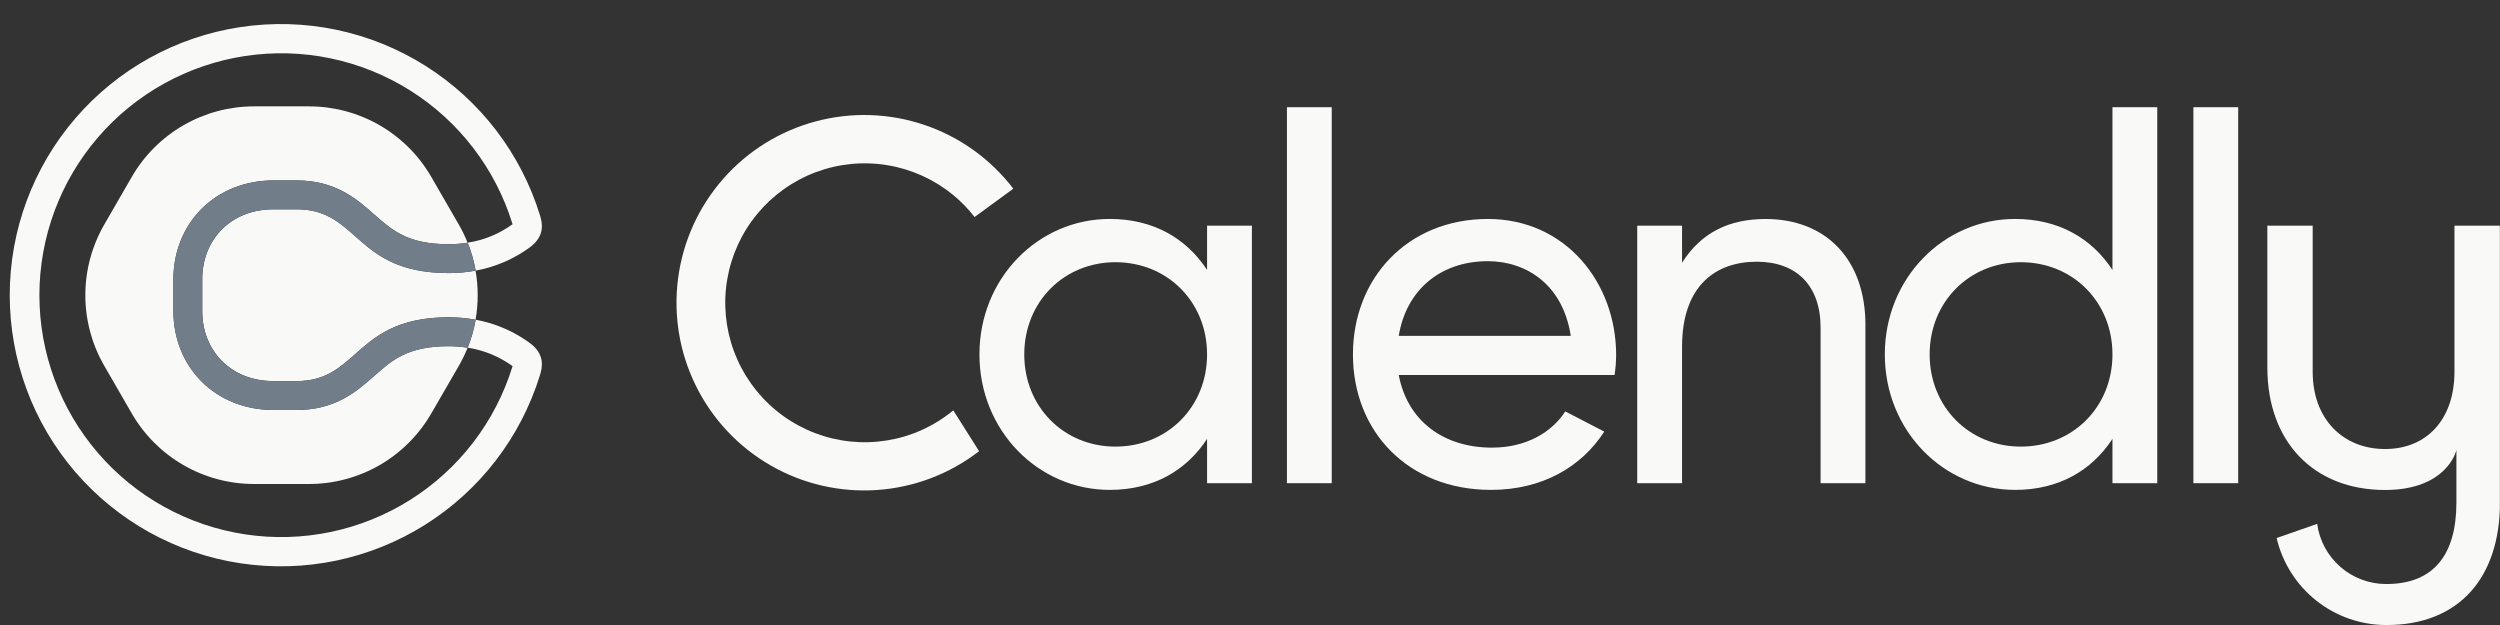<?xml version="1.0" encoding="UTF-8"?>
<svg xmlns="http://www.w3.org/2000/svg" width="112" height="28" viewBox="0 0 112 28" fill="none">
  <rect x="0" y="0" width="112" height="28" fill="#333333" stroke="none"/>
  <g clip-path="url(#clip0_122_23545)">
    <path d="M57.655 4.803H59.662V21.647H57.655V4.803Z" fill="#F9F9F7"></path>
    <path fill-rule="evenodd" clip-rule="evenodd" d="M66.84 20.054C68.398 20.054 69.535 19.348 70.124 18.431L71.871 19.336C70.856 20.909 69.103 21.947 66.795 21.947C63.082 21.947 60.612 19.336 60.612 15.878C60.612 12.463 63.058 9.81 66.657 9.81C70.144 9.81 72.403 12.671 72.403 15.901C72.402 16.202 72.379 16.503 72.332 16.801H62.664C63.056 18.878 64.694 20.054 66.84 20.054ZM70.37 15.047C70.024 12.76 68.386 11.701 66.656 11.701C64.487 11.701 62.987 13.04 62.664 15.047H70.37Z" fill="#F9F9F7"></path>
    <path d="M83.57 14.563V21.646H81.562V14.678C81.562 12.786 80.478 11.725 78.701 11.725C76.855 11.725 75.356 12.809 75.356 15.532V21.646H73.348V10.111H75.356V11.772C76.21 10.411 77.478 9.811 79.096 9.811C81.795 9.811 83.572 11.61 83.572 14.564L83.57 14.563Z" fill="#F9F9F7"></path>
    <path fill-rule="evenodd" clip-rule="evenodd" d="M96.645 21.647V4.803H94.638V12.093C93.715 10.685 92.239 9.809 90.277 9.809C87.07 9.809 84.44 12.463 84.44 15.878C84.44 19.292 87.07 21.947 90.277 21.947C92.239 21.947 93.715 21.073 94.638 19.662V21.647H96.645ZM90.531 11.747C92.862 11.747 94.638 13.524 94.638 15.878C94.638 18.231 92.86 20.008 90.531 20.008C88.224 20.008 86.448 18.231 86.448 15.878C86.448 13.524 88.224 11.747 90.531 11.747Z" fill="#F9F9F7"></path>
    <path d="M100.271 4.803H98.264V21.647H100.271V4.803Z" fill="#F9F9F7"></path>
    <path fill-rule="evenodd" clip-rule="evenodd" d="M56.085 21.646V10.111H54.077V12.093C53.154 10.685 51.678 9.809 49.717 9.809C46.51 9.809 43.879 12.463 43.879 15.878C43.879 19.292 46.51 21.947 49.717 21.947C51.678 21.947 53.154 21.073 54.077 19.662V21.646H56.085ZM49.97 11.747C52.301 11.747 54.077 13.524 54.077 15.878C54.077 18.231 52.299 20.008 49.97 20.008C47.663 20.008 45.887 18.231 45.887 15.878C45.887 13.524 47.663 11.747 49.97 11.747Z" fill="#F9F9F7"></path>
    <path d="M40.902 19.426C39.874 19.805 38.765 19.907 37.685 19.723C36.606 19.538 35.594 19.073 34.751 18.373C33.908 17.674 33.263 16.766 32.882 15.739C32.501 14.712 32.396 13.603 32.579 12.523C32.761 11.443 33.225 10.43 33.922 9.586C34.62 8.742 35.527 8.095 36.553 7.712C37.579 7.329 38.688 7.222 39.768 7.403C40.849 7.583 41.862 8.045 42.708 8.74C43.061 9.031 43.38 9.361 43.66 9.723L45.396 8.453C44.384 7.13 43.003 6.137 41.426 5.601C39.85 5.064 38.15 5.008 36.541 5.439C34.932 5.87 33.488 6.768 32.391 8.021C31.294 9.274 30.593 10.824 30.378 12.475C30.162 14.126 30.442 15.804 31.182 17.296C31.921 18.788 33.087 20.027 34.532 20.856C35.976 21.685 37.634 22.066 39.295 21.952C40.956 21.837 42.547 21.232 43.863 20.213L42.708 18.385C42.167 18.83 41.557 19.181 40.902 19.426Z" fill="#F9F9F7"></path>
    <path d="M109.96 16.658V10.111H111.998V22.512C111.998 25.84 110.202 28.001 106.917 28.001C105.777 28.003 104.669 27.619 103.775 26.912C102.881 26.204 102.253 25.214 101.993 24.104L103.809 23.469C103.911 24.218 104.283 24.905 104.854 25.401C105.425 25.897 106.157 26.168 106.914 26.164C109.032 26.164 110.047 24.846 110.047 22.512V20.157C110.047 20.201 109.615 21.951 106.849 21.951C103.651 21.951 101.577 19.79 101.577 16.462V10.111H103.608V16.658C103.608 18.775 104.969 20.116 106.849 20.116C108.729 20.116 109.96 18.775 109.96 16.658Z" fill="#F9F9F7"></path>
    <path d="M21.306 14.322C22.185 14.482 23.016 14.84 23.737 15.367C24.43 15.881 24.296 16.46 24.191 16.803C23.334 19.582 21.509 21.961 19.046 23.509C16.584 25.056 13.649 25.669 10.773 25.235C7.898 24.802 5.273 23.352 3.376 21.148C1.479 18.944 0.436 16.132 0.436 13.224C0.436 10.316 1.479 7.505 3.376 5.301C5.273 3.096 7.898 1.646 10.773 1.213C13.649 0.78 16.584 1.392 19.046 2.94C21.509 4.487 23.334 6.866 24.191 9.645C24.296 9.988 24.43 10.568 23.737 11.081C23.016 11.608 22.185 11.965 21.306 12.125C21.305 12.118 21.305 12.112 21.306 12.105C21.23 11.683 21.112 11.27 20.953 10.872C21.679 10.761 22.368 10.477 22.963 10.045C22.962 10.044 22.962 10.043 22.961 10.042C22.959 10.037 22.957 10.031 22.957 10.026C22.192 7.548 20.563 5.426 18.366 4.047C16.169 2.667 13.55 2.121 10.986 2.508C8.421 2.895 6.079 4.19 4.388 6.156C2.696 8.122 1.765 10.63 1.765 13.224C1.765 15.818 2.696 18.326 4.388 20.292C6.079 22.259 8.421 23.553 10.986 23.94C13.55 24.327 16.169 23.781 18.366 22.401C20.563 21.022 22.192 18.9 22.957 16.422C22.958 16.42 22.958 16.418 22.959 16.416C22.961 16.412 22.963 16.407 22.963 16.403C22.368 15.971 21.679 15.688 20.953 15.575C21.112 15.178 21.23 14.765 21.306 14.344V14.322Z" fill="#F9F9F7"></path>
    <path d="M16.775 16.83C16.004 17.515 15.041 18.367 13.294 18.367H12.25C10.986 18.367 9.836 17.907 9.014 17.075C8.21 16.261 7.767 15.147 7.767 13.938V12.509C7.767 11.301 8.21 10.187 9.014 9.373C9.836 8.541 10.986 8.082 12.25 8.082H13.294C15.043 8.082 16.004 8.933 16.775 9.618L16.787 9.628C17.583 10.329 18.276 10.94 20.11 10.94C20.391 10.94 20.671 10.918 20.949 10.873L20.942 10.857C20.832 10.583 20.703 10.317 20.555 10.061L19.323 7.928C18.768 6.966 17.97 6.167 17.008 5.612C16.046 5.057 14.955 4.765 13.845 4.765H11.381C10.271 4.765 9.18 5.057 8.218 5.612C7.256 6.167 6.457 6.966 5.902 7.928L4.671 10.061C4.116 11.023 3.823 12.114 3.823 13.224C3.823 14.335 4.116 15.425 4.671 16.387L5.902 18.52C6.457 19.482 7.256 20.281 8.218 20.836C9.18 21.391 10.271 21.683 11.381 21.683H13.845C14.955 21.683 16.046 21.391 17.008 20.836C17.97 20.281 18.768 19.482 19.323 18.52L20.555 16.391C20.703 16.135 20.832 15.869 20.942 15.595L20.949 15.579C20.671 15.533 20.391 15.51 20.11 15.509C18.269 15.509 17.578 16.121 16.777 16.829L16.775 16.831V16.83Z" fill="#F9F9F7"></path>
    <path d="M13.294 9.377H12.25C10.326 9.377 9.062 10.751 9.062 12.509V13.938C9.062 15.697 10.326 17.071 12.25 17.071H13.294C14.552 17.071 15.201 16.496 15.916 15.861C16.796 15.082 17.776 14.213 20.11 14.213C20.511 14.213 20.911 14.249 21.305 14.323C21.433 13.596 21.433 12.852 21.305 12.125C20.911 12.198 20.511 12.235 20.11 12.235C17.775 12.235 16.795 11.366 15.916 10.586C15.2 9.952 14.552 9.377 13.294 9.377Z" fill="#F9F9F7"></path>
    <path d="M20.95 10.872C20.672 10.918 20.392 10.942 20.11 10.943C18.268 10.943 17.577 10.329 16.777 9.62C16.005 8.936 15.044 8.084 13.295 8.084H12.251C10.986 8.084 9.837 8.543 9.014 9.376C8.211 10.19 7.768 11.303 7.768 12.512V13.941C7.768 15.15 8.211 16.264 9.014 17.077C9.837 17.91 10.986 18.369 12.251 18.369H13.295C15.044 18.369 16.005 17.517 16.777 16.833C17.577 16.127 18.268 15.511 20.11 15.511C20.391 15.511 20.672 15.533 20.95 15.578C21.109 15.18 21.227 14.768 21.302 14.346C21.303 14.339 21.303 14.332 21.302 14.325C20.908 14.252 20.508 14.215 20.107 14.216C15.873 14.216 16.094 17.074 13.291 17.074H12.247C10.323 17.074 9.059 15.7 9.059 13.941V12.509C9.059 10.751 10.323 9.377 12.247 9.377H13.291C16.094 9.377 15.874 12.234 20.107 12.234C20.508 12.235 20.908 12.198 21.302 12.125C21.302 12.118 21.302 12.112 21.302 12.105C21.226 11.683 21.108 11.27 20.95 10.872Z" fill="#717D89"></path>
  </g>
  <defs>
    <clipPath id="clip0_122_23545">
      <rect width="111.562" height="28" fill="white" transform="translate(0.432)"></rect>
    </clipPath>
  </defs>
</svg>
